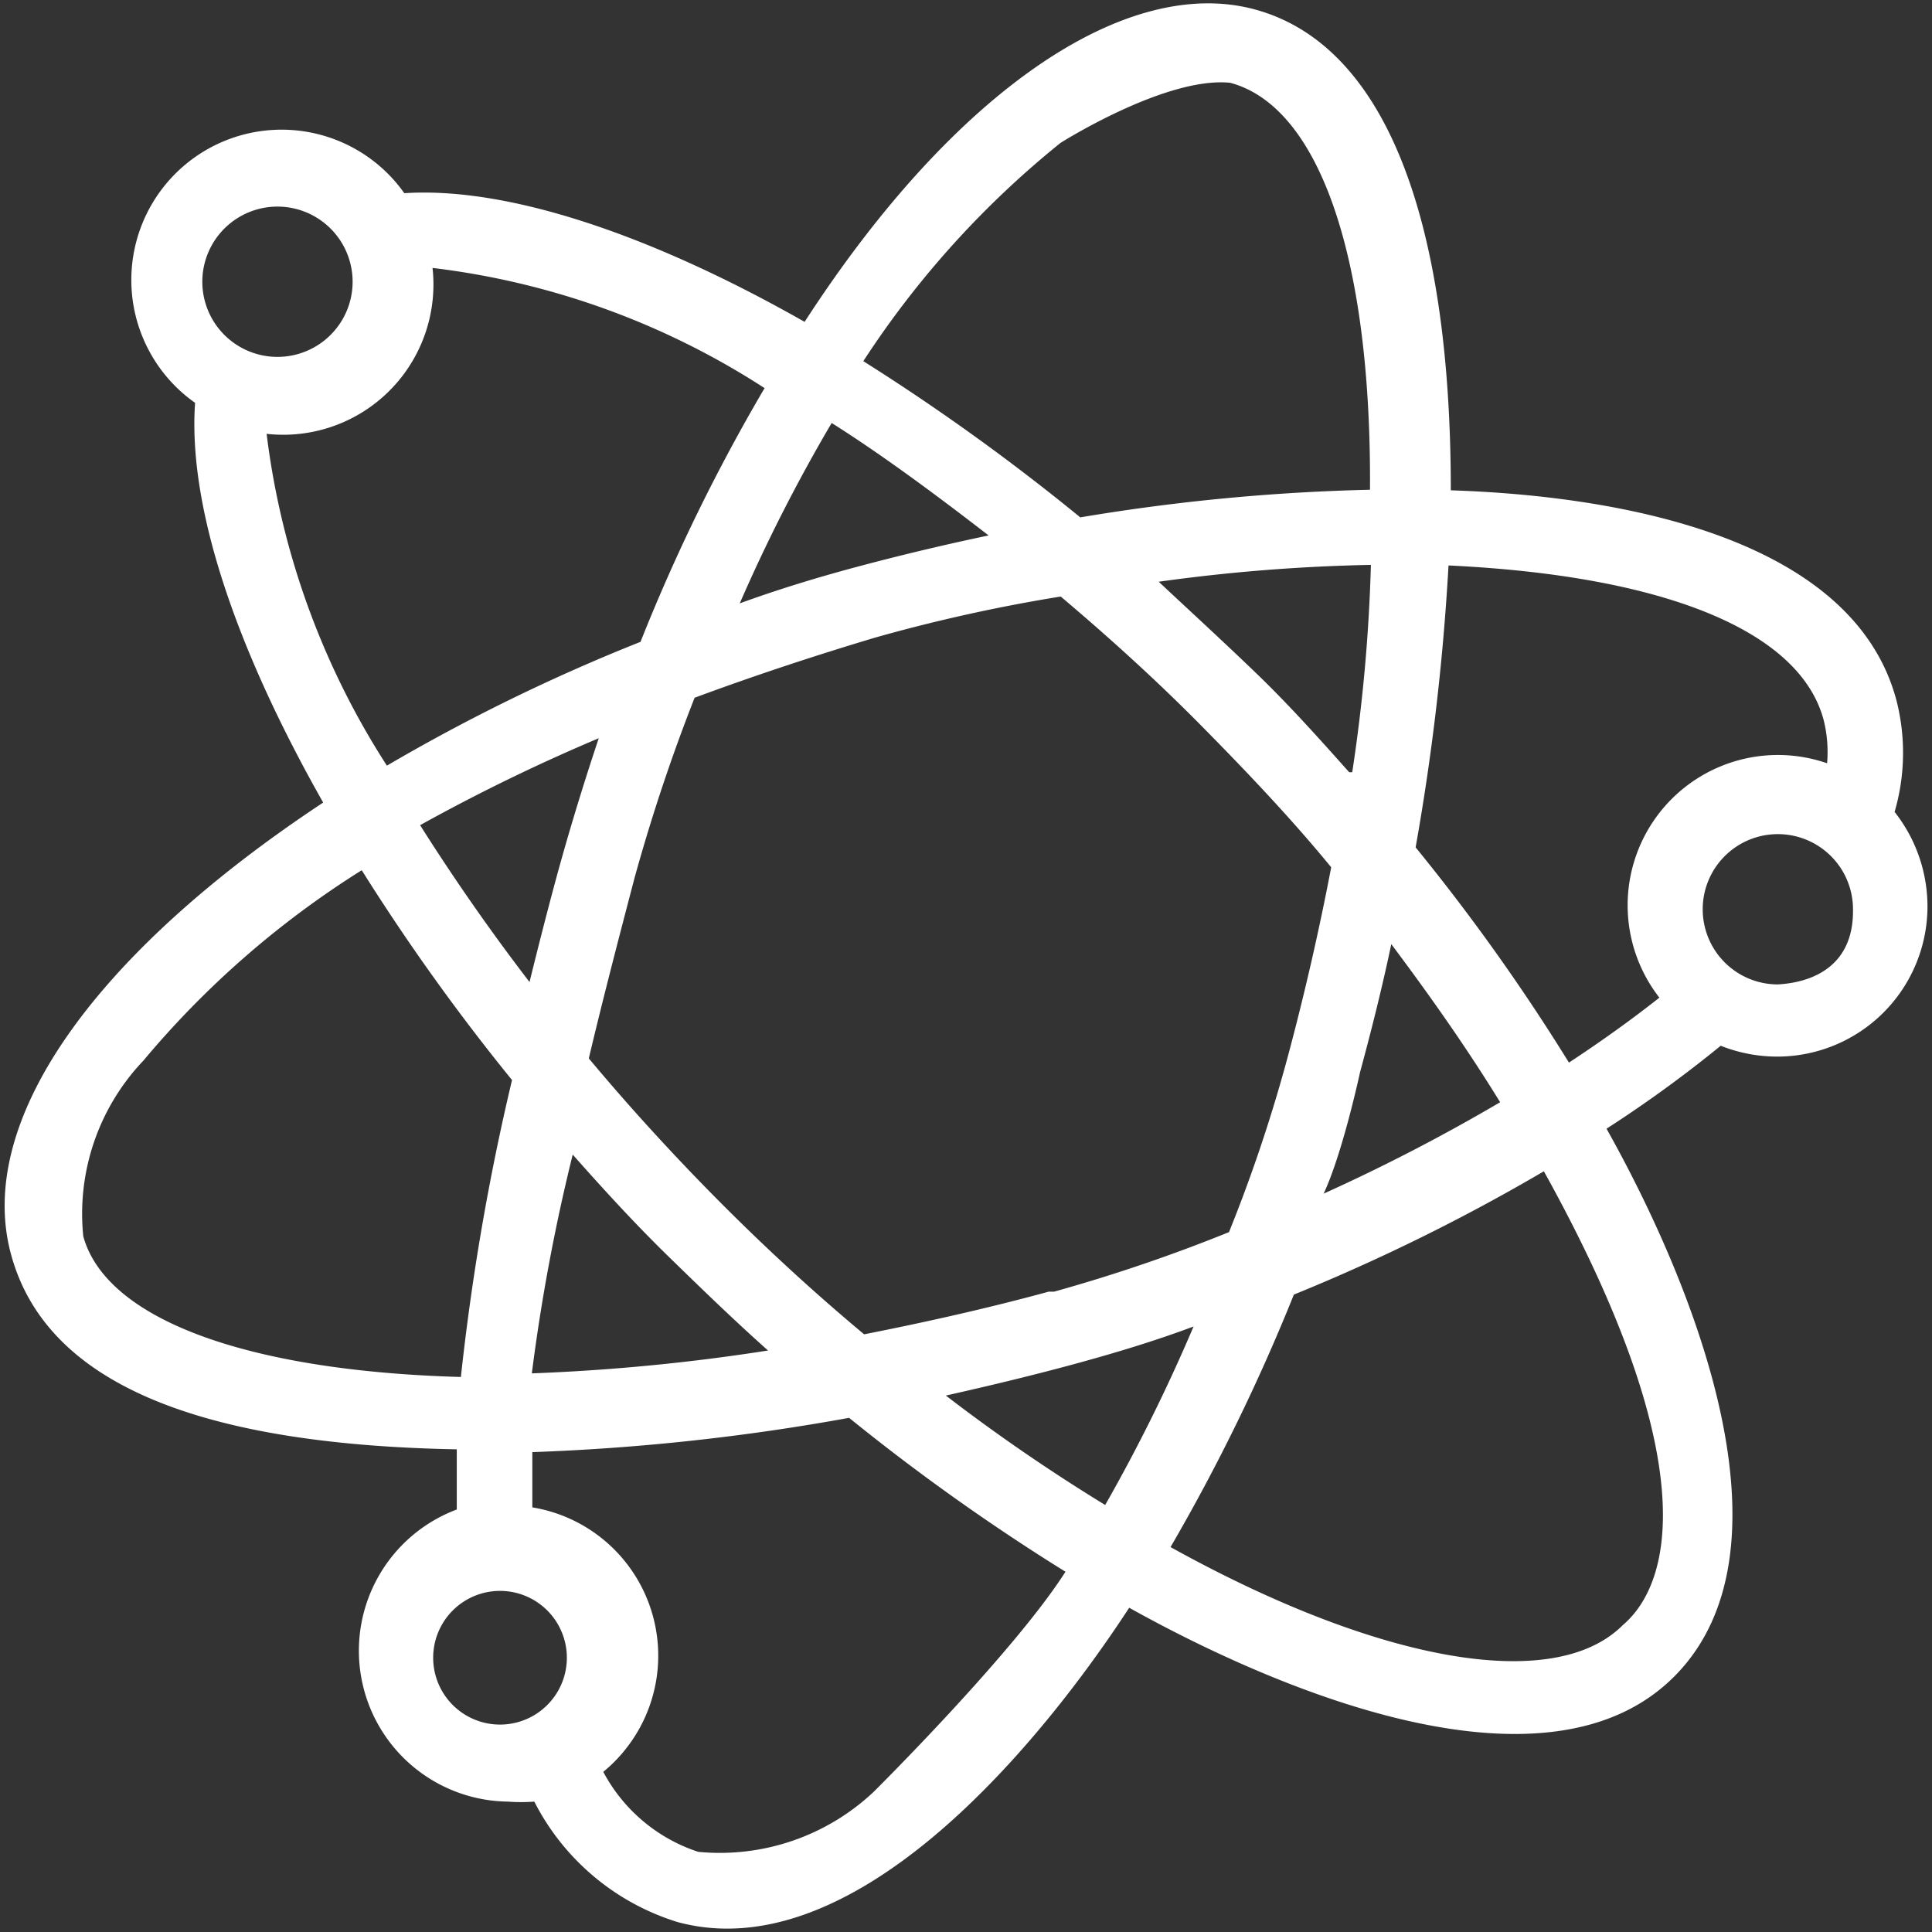 <svg id="Livello_1" data-name="Livello 1" xmlns="http://www.w3.org/2000/svg" width="235" height="235" viewBox="0 0 235 235"><rect x="0" y="0" width="235" height="235" fill="#333333" stroke="none"/><defs><style>.cls-1{fill:#fff;}</style></defs><title>comitati scientifico</title><path class="cls-1" d="M230.65,85.09c-5.34-19.74-33.71-24.79-54.18-25.45,0-33.56-8.19-54.25-23.83-58.49s-36.56,9.87-54.77,38c-19.37-11-36.56-16.45-48.69-15.65A18.28,18.28,0,1,0,23.73,49c-.87,12.28,4.61,29.25,15.58,48.62-28.08,18.57-42.26,38.83-38,54.84s23.25,23.25,54.25,23.83v7.32a18.35,18.35,0,0,0,6.21,35.53,21.63,21.63,0,0,0,3.22,0A29.22,29.22,0,0,0,82.45,233.8c20.91,5.63,43.06-20.1,54.9-38.24,19.16,10.68,51.19,23.69,66.39,8.27s2.42-47.38-8.33-66.54A152.67,152.67,0,0,0,209.3,127.2a18.61,18.61,0,0,0,6.87,1.32,18.28,18.28,0,0,0,18.28-18.28,18.56,18.56,0,0,0-4-11.48A25.69,25.69,0,0,0,230.65,85.09ZM221.8,87.5a16,16,0,0,1,.44,5.34,18.28,18.28,0,0,0-20.4,28.51q-5,3.95-11,7.9a246.54,246.54,0,0,0-18.65-26.18,286.26,286.26,0,0,0,4-34.29C202,70,218.81,76.53,221.8,87.5Zm-87.37,95.56a222.35,222.35,0,0,1-19.38-13.31c5.2-1.17,10.39-2.41,15.51-3.8s9.94-2.85,14.62-4.6a208.48,208.48,0,0,1-10.75,21.71ZM52.61,32.59A94.94,94.94,0,0,1,93,47.21,224,224,0,0,0,77.91,78.07,226.71,226.71,0,0,0,47.06,93.13,96.09,96.09,0,0,1,32.43,52.77,18.27,18.27,0,0,0,52.61,36.61,18,18,0,0,0,52.61,32.59Zm67.64,32.54c-5.2,1.09-10.46,2.34-15.65,3.72s-10,2.86-14.62,4.54a202.85,202.85,0,0,1,11.18-21.94c6.14,3.88,12.65,8.7,19.09,13.68Zm43.86,28.8c-3.65-4.09-7.31-8.19-11.33-12.06S145,74.56,140.94,70.76a216.32,216.32,0,0,1,25.81-2.05,203.62,203.62,0,0,1-2.27,25.22Zm-36.55,63.18c-7.31,2-15,3.72-22.45,5.19-6-5-11.77-10.31-17.25-15.8s-11.12-11.62-16.24-17.76c1.54-6.51,3.37-13.6,5.56-21.94a220.18,220.18,0,0,1,7.31-21.93c7.31-2.71,14.63-5.12,21.94-7.31a200.5,200.5,0,0,1,22.59-5c5.92,5,11.7,10.24,17.11,15.72S157,99.49,161.92,105.49c-1.39,7.31-3.14,15-5.12,22.44a186.22,186.22,0,0,1-7.31,21.94,199.46,199.46,0,0,1-21.27,7.24ZM72.94,89.47c-1.68,5-3.22,10-4.53,14.63s-2.85,10.67-4,15.35c-4.83-6.29-9.29-12.72-13.31-19.08A226.64,226.64,0,0,1,73.6,89.47Zm-3.8,50.38c4,4.53,8,8.92,12.28,13.09s7.9,7.67,12,11.33a244.82,244.82,0,0,1-28.73,2.78,232.69,232.69,0,0,1,5.12-27.2Zm96.29-9.43c1.39-5.12,2.71-10.38,3.8-15.58,4.83,6.44,9.29,12.8,13.24,19.23A226.44,226.44,0,0,1,161,145.19C163.31,140.29,165.43,130.42,165.43,130.42ZM149.64,10.07c10.89,2.92,17.18,21.35,17,49.5a246.39,246.39,0,0,0-35.24,3.36,264.92,264.92,0,0,0-26.39-19A113.62,113.62,0,0,1,129,17.38S141.8,9.27,149.64,10.07ZM33.75,25.13a9.14,9.14,0,1,1-9.14,9.14,9.14,9.14,0,0,1,9.14-9.14l.68,0ZM10.13,150.38A27,27,0,0,1,17.45,129,112.36,112.36,0,0,1,44,105.85a257.59,257.59,0,0,0,18.28,25.52,290.66,290.66,0,0,0-6.22,36.12C30,166.76,12.91,160.47,10.13,150.38Zm42.56,51.18a8.13,8.13,0,1,1,0,.16c0-.22,0-.45,0-.67Zm53.59,16.38a27.29,27.29,0,0,1-21.35,7.31,20.21,20.21,0,0,1-11.55-9.73,18.28,18.28,0,0,0-8.63-32.17v-6.72a267.82,267.82,0,0,0,38.53-4.17,259.23,259.23,0,0,0,26.32,18.72C123.27,201.1,106.28,217.94,106.28,217.94Zm91.1-20.26c-8.33,8.34-29.68,4.54-55-9.5a236.2,236.2,0,0,0,15-30.71,235.68,235.68,0,0,0,30.41-15C207.14,177.33,203.5,192.5,197.38,197.68Zm18.87-77.94a9.14,9.14,0,1,1,9.14-9.14C225.5,117.5,220.5,119.5,216.25,119.74Z"/></svg>